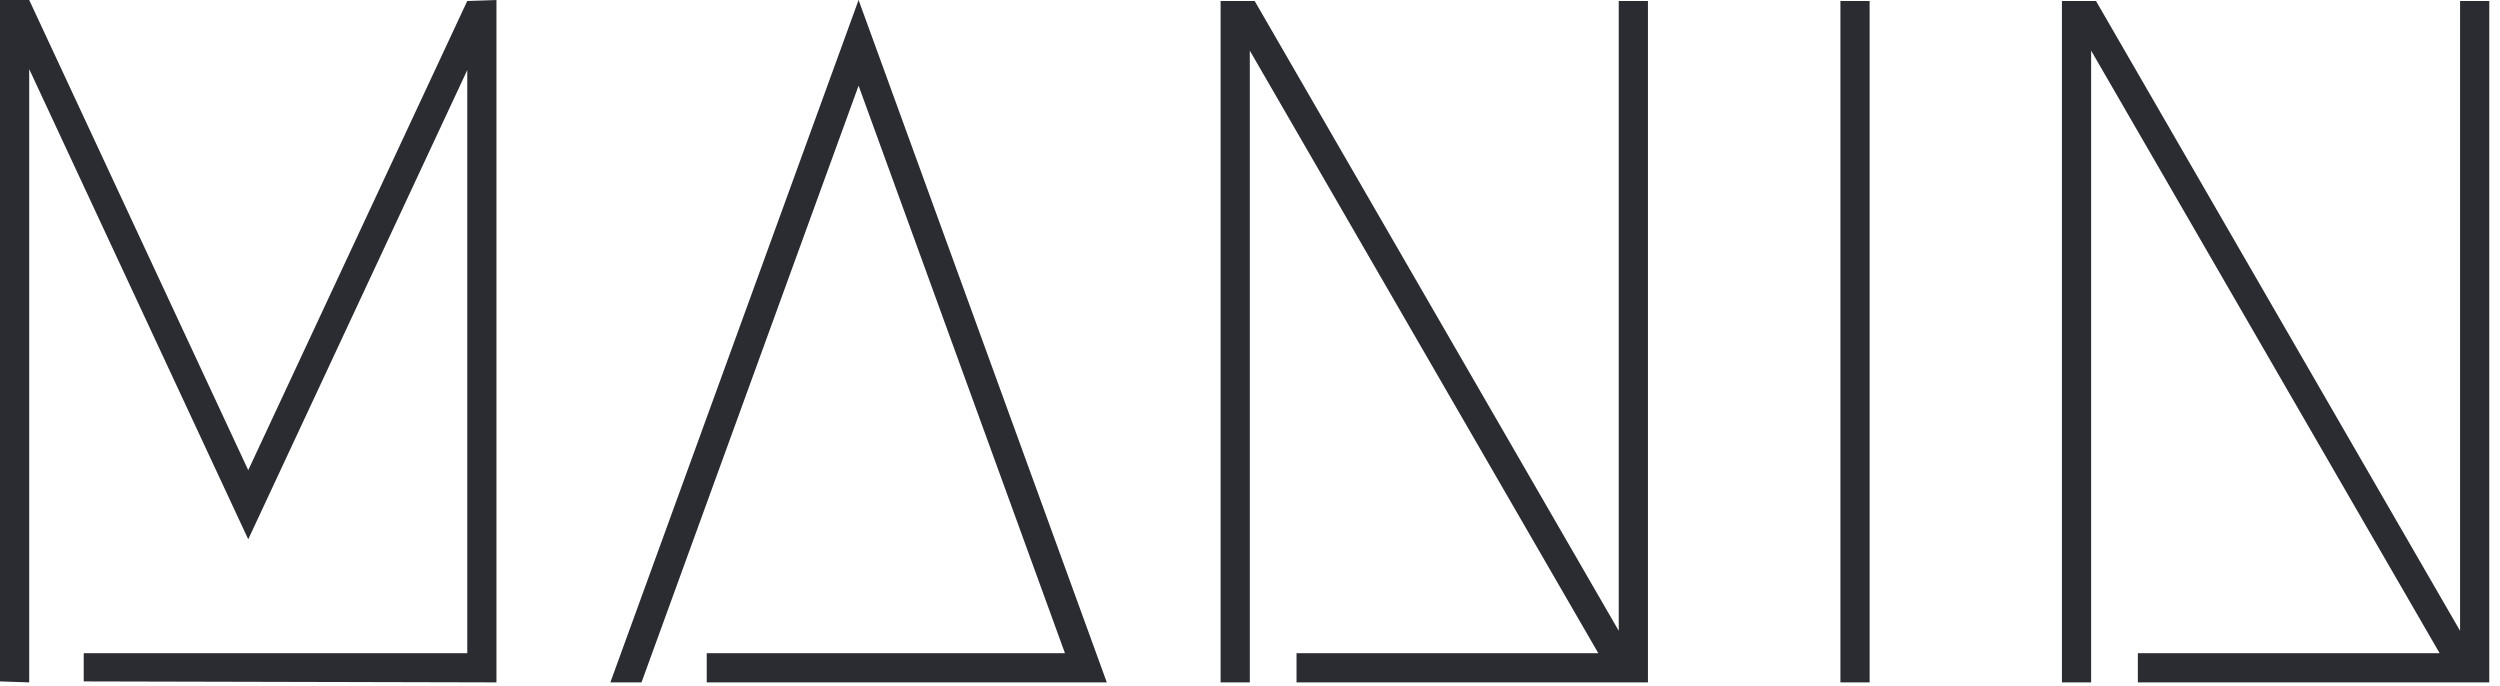 <?xml version="1.0" encoding="UTF-8"?> <svg xmlns="http://www.w3.org/2000/svg" width="113" height="31" viewBox="0 0 113 31" fill="none"><path d="M3.784 29.524H21.12V3.168L11.22 24.376L1.32 3.124V30.844L-0 30.8V-0H1.32L11.22 21.252L21.12 0.044L22.44 -0V30.844L3.784 30.8V29.524ZM31.944 29.524H48.136L38.808 3.872L28.996 30.844H27.588L38.808 -0L50.028 30.844H31.944V29.524ZM58.603 29.524H72.243L56.491 2.288V30.844H55.171V0.044H56.711L73.167 28.512V0.044H74.487V30.844H58.603V29.524ZM84.507 30.844H83.187V0.044H84.507V30.844ZM96.631 29.524H110.271L94.519 2.288V30.844H93.199V0.044H94.739L111.195 28.512V0.044H112.515V30.844H96.631V29.524Z" fill="#2B2C31"></path></svg> 
